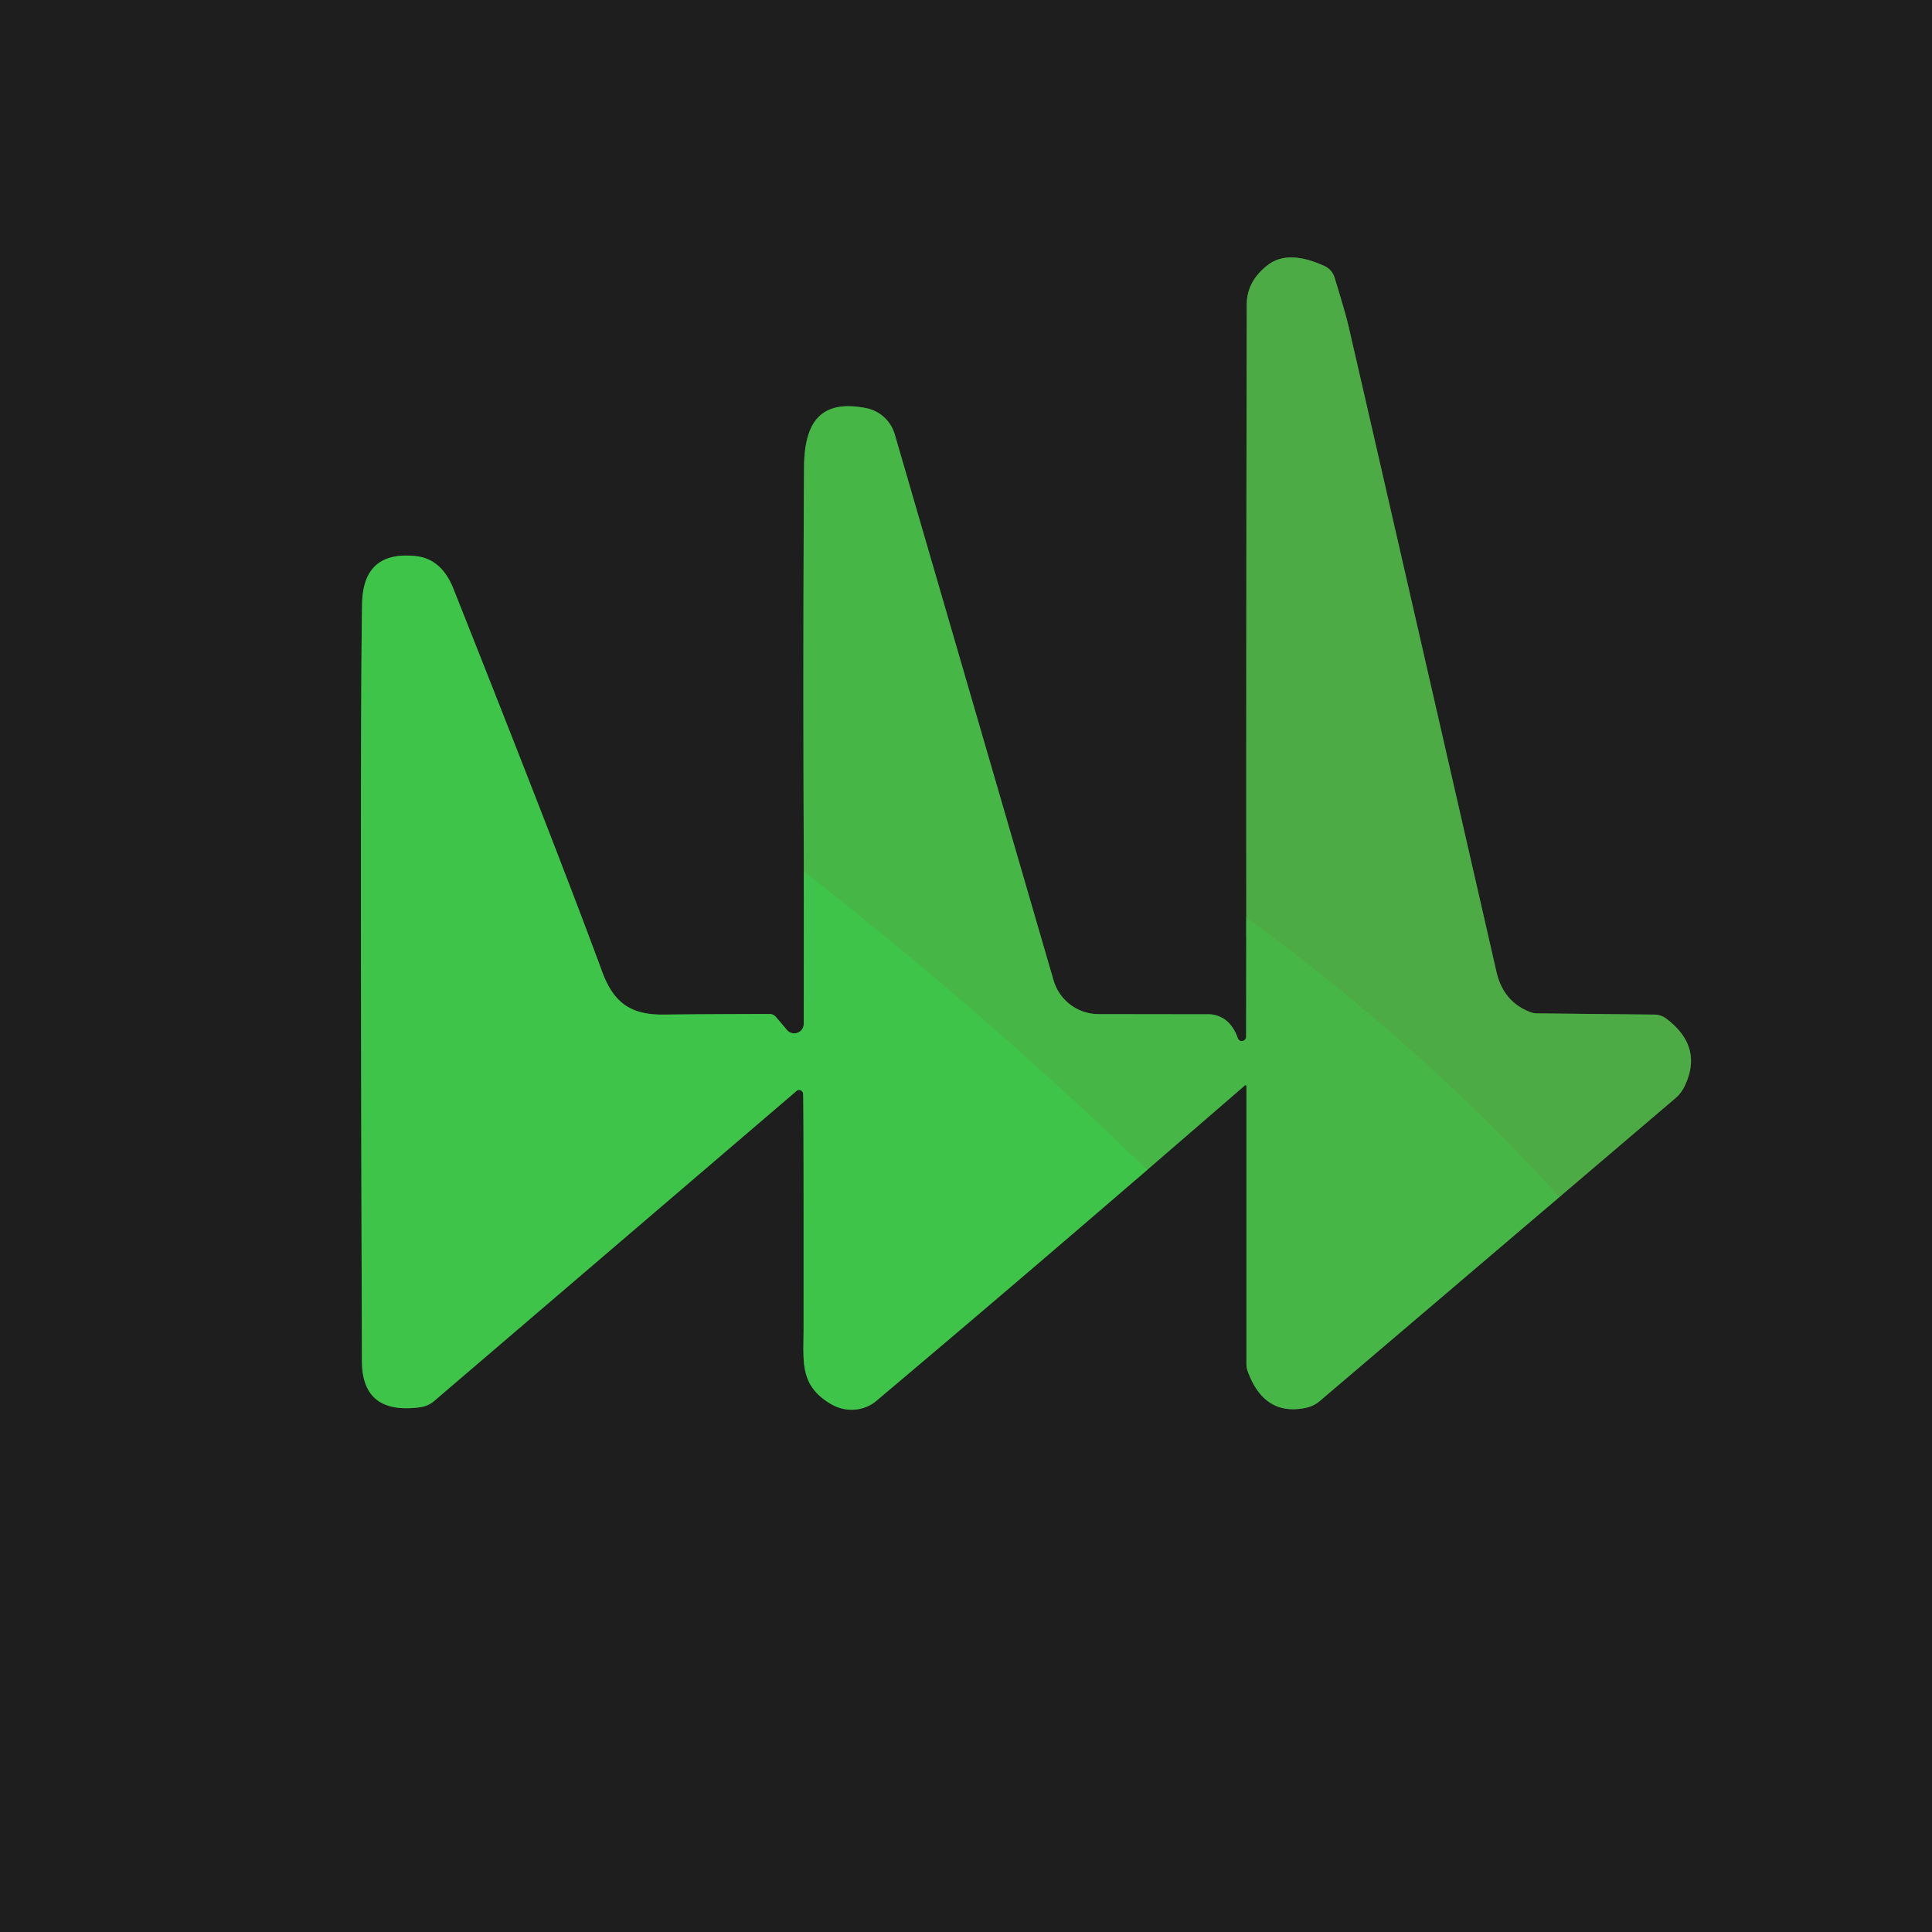 <svg xmlns="http://www.w3.org/2000/svg" version="1.1" viewBox="0.00 0.00 128.00 128.00">
<g stroke-width="2.00" fill="none" stroke-linecap="butt">
<path stroke="#326b33" vector-effect="non-scaling-stroke" d="   M 82.57 60.80   L 82.56 68.69   A 0.29 0.28 -55.0 0 1 82.01 68.79   Q 81.50 67.34 80.21 67.20   Q 80.18 67.20 80.14 67.20   L 72.79 67.19   A 3.12 3.11 -8.1 0 1 69.80 64.95   L 59.28 28.78   A 2.48 2.47 87.5 0 0 57.38 27.04   C 54.34 26.44 53.29 28.00 53.27 30.97   Q 53.19 44.41 53.26 57.75"/>
<path stroke="#2e7134" vector-effect="non-scaling-stroke" d="   M 53.26 57.75   L 53.25 67.83   A 0.63 0.63 0.0 0 1 52.14 68.24   L 51.40 67.37   A 0.54 0.53 -19.9 0 0 50.99 67.18   Q 46.53 67.19 43.95 67.22   C 41.78 67.24 40.65 66.43 39.89 64.37   Q 37.09 56.76 30.04 39.01   Q 29.25 37.01 27.51 36.84   Q 24.05 36.49 23.99 40.01   Q 23.84 48.65 23.98 90.18   Q 23.99 93.76 27.85 93.23   A 1.80 1.79 21.3 0 0 28.74 92.84   L 52.77 72.28   A 0.27 0.26 68.3 0 1 53.21 72.47   Q 53.25 73.45 53.24 88.16   C 53.23 90.28 53.00 91.81 55.05 93.02   A 2.65 2.56 39.9 0 0 58.06 92.81   Q 66.96 85.31 76.00 77.51"/>
<path stroke="#326b33" vector-effect="non-scaling-stroke" d="   M 76.00 77.51   L 82.48 71.91   A 0.06 0.06 0.0 0 1 82.58 71.95   L 82.58 90.38   A 1.37 1.35 36.3 0 0 82.65 90.81   Q 83.73 93.83 86.47 93.28   A 2.08 2.03 19.0 0 0 87.44 92.82   L 103.31 79.31"/>
<path stroke="#366532" vector-effect="non-scaling-stroke" d="   M 103.31 79.31   L 111.01 72.75   A 2.39 2.32 -7.9 0 0 111.58 72.02   Q 112.89 69.38 110.41 67.50   A 1.33 1.31 63.4 0 0 109.60 67.22   L 101.84 67.14   A 1.26 1.22 53.9 0 1 101.43 67.07   Q 99.60 66.40 99.14 64.37   Q 91.32 30.18 89.35 21.64   Q 89.16 20.80 88.42 18.40   A 1.23 1.22 -86.4 0 0 87.74 17.62   Q 85.34 16.53 84.01 17.55   Q 82.60 18.62 82.60 20.19   Q 82.56 40.46 82.57 60.80"/>
<path stroke="#4ab146" vector-effect="non-scaling-stroke" d="   M 103.31 79.31   Q 93.86 68.97 82.57 60.80"/>
<path stroke="#42be48" vector-effect="non-scaling-stroke" d="   M 76.00 77.51   Q 65.22 67.08 53.26 57.75"/>
</g>
<path fill="#1e1e1e" d="   M 128.00 0.00   L 128.00 128.00   L 0.00 128.00   L 0.00 0.00   L 128.00 0.00   Z   M 82.57 60.80   L 82.56 68.69   A 0.29 0.28 -55.0 0 1 82.01 68.79   Q 81.50 67.34 80.21 67.20   Q 80.18 67.20 80.14 67.20   L 72.79 67.19   A 3.12 3.11 -8.1 0 1 69.80 64.95   L 59.28 28.78   A 2.48 2.47 87.5 0 0 57.38 27.04   C 54.34 26.44 53.29 28.00 53.27 30.97   Q 53.19 44.41 53.26 57.75   L 53.25 67.83   A 0.63 0.63 0.0 0 1 52.14 68.24   L 51.40 67.37   A 0.54 0.53 -19.9 0 0 50.99 67.18   Q 46.53 67.19 43.95 67.22   C 41.78 67.24 40.65 66.43 39.89 64.37   Q 37.09 56.76 30.04 39.01   Q 29.25 37.01 27.51 36.84   Q 24.05 36.49 23.99 40.01   Q 23.84 48.65 23.98 90.18   Q 23.99 93.76 27.85 93.23   A 1.80 1.79 21.3 0 0 28.74 92.84   L 52.77 72.28   A 0.27 0.26 68.3 0 1 53.21 72.47   Q 53.25 73.45 53.24 88.16   C 53.23 90.28 53.00 91.81 55.05 93.02   A 2.65 2.56 39.9 0 0 58.06 92.81   Q 66.96 85.31 76.00 77.51   L 82.48 71.91   A 0.06 0.06 0.0 0 1 82.58 71.95   L 82.58 90.38   A 1.37 1.35 36.3 0 0 82.65 90.81   Q 83.73 93.83 86.47 93.28   A 2.08 2.03 19.0 0 0 87.44 92.82   L 103.31 79.31   L 111.01 72.75   A 2.39 2.32 -7.9 0 0 111.58 72.02   Q 112.89 69.38 110.41 67.50   A 1.33 1.31 63.4 0 0 109.60 67.22   L 101.84 67.14   A 1.26 1.22 53.9 0 1 101.43 67.07   Q 99.60 66.40 99.14 64.37   Q 91.32 30.18 89.35 21.64   Q 89.16 20.80 88.42 18.40   A 1.23 1.22 -86.4 0 0 87.74 17.62   Q 85.34 16.53 84.01 17.55   Q 82.60 18.62 82.60 20.19   Q 82.56 40.46 82.57 60.80   Z"/>
<path fill="#4dab45" d="   M 103.31 79.31   Q 93.86 68.97 82.57 60.80   Q 82.56 40.46 82.60 20.19   Q 82.60 18.62 84.01 17.55   Q 85.34 16.53 87.74 17.62   A 1.23 1.22 -86.4 0 1 88.42 18.40   Q 89.16 20.80 89.35 21.64   Q 91.32 30.18 99.14 64.37   Q 99.60 66.40 101.43 67.07   A 1.26 1.22 53.9 0 0 101.84 67.14   L 109.60 67.22   A 1.33 1.31 63.4 0 1 110.41 67.50   Q 112.89 69.38 111.58 72.02   A 2.39 2.32 -7.9 0 1 111.01 72.75   L 103.31 79.31   Z"/>
<path fill="#46b747" d="   M 82.57 60.80   Q 93.86 68.97 103.31 79.31   L 87.44 92.82   A 2.08 2.03 19.0 0 1 86.47 93.28   Q 83.73 93.83 82.65 90.81   A 1.37 1.35 36.3 0 1 82.58 90.38   L 82.58 71.95   A 0.06 0.06 0.0 0 0 82.48 71.91   L 76.00 77.51   Q 65.22 67.08 53.26 57.75   Q 53.19 44.41 53.27 30.97   C 53.29 28.00 54.34 26.44 57.38 27.04   A 2.48 2.47 87.5 0 1 59.28 28.78   L 69.80 64.95   A 3.12 3.11 -8.1 0 0 72.79 67.19   L 80.14 67.20   Q 80.18 67.20 80.21 67.20   Q 81.50 67.34 82.01 68.79   A 0.29 0.28 -55.0 0 0 82.56 68.69   L 82.57 60.80   Z"/>
<path fill="#3ec449" d="   M 53.26 57.75   Q 65.22 67.08 76.00 77.51   Q 66.96 85.31 58.06 92.81   A 2.65 2.56 39.9 0 1 55.05 93.02   C 53.00 91.81 53.23 90.28 53.24 88.16   Q 53.25 73.45 53.21 72.47   A 0.27 0.26 68.3 0 0 52.77 72.28   L 28.74 92.84   A 1.80 1.79 21.3 0 1 27.85 93.23   Q 23.99 93.76 23.98 90.18   Q 23.84 48.65 23.99 40.01   Q 24.05 36.49 27.51 36.84   Q 29.25 37.01 30.04 39.01   Q 37.09 56.76 39.89 64.37   C 40.65 66.43 41.78 67.24 43.95 67.22   Q 46.53 67.19 50.99 67.18   A 0.54 0.53 -19.9 0 1 51.40 67.37   L 52.14 68.24   A 0.63 0.63 0.0 0 0 53.25 67.83   L 53.26 57.75   Z"/>
</svg>
